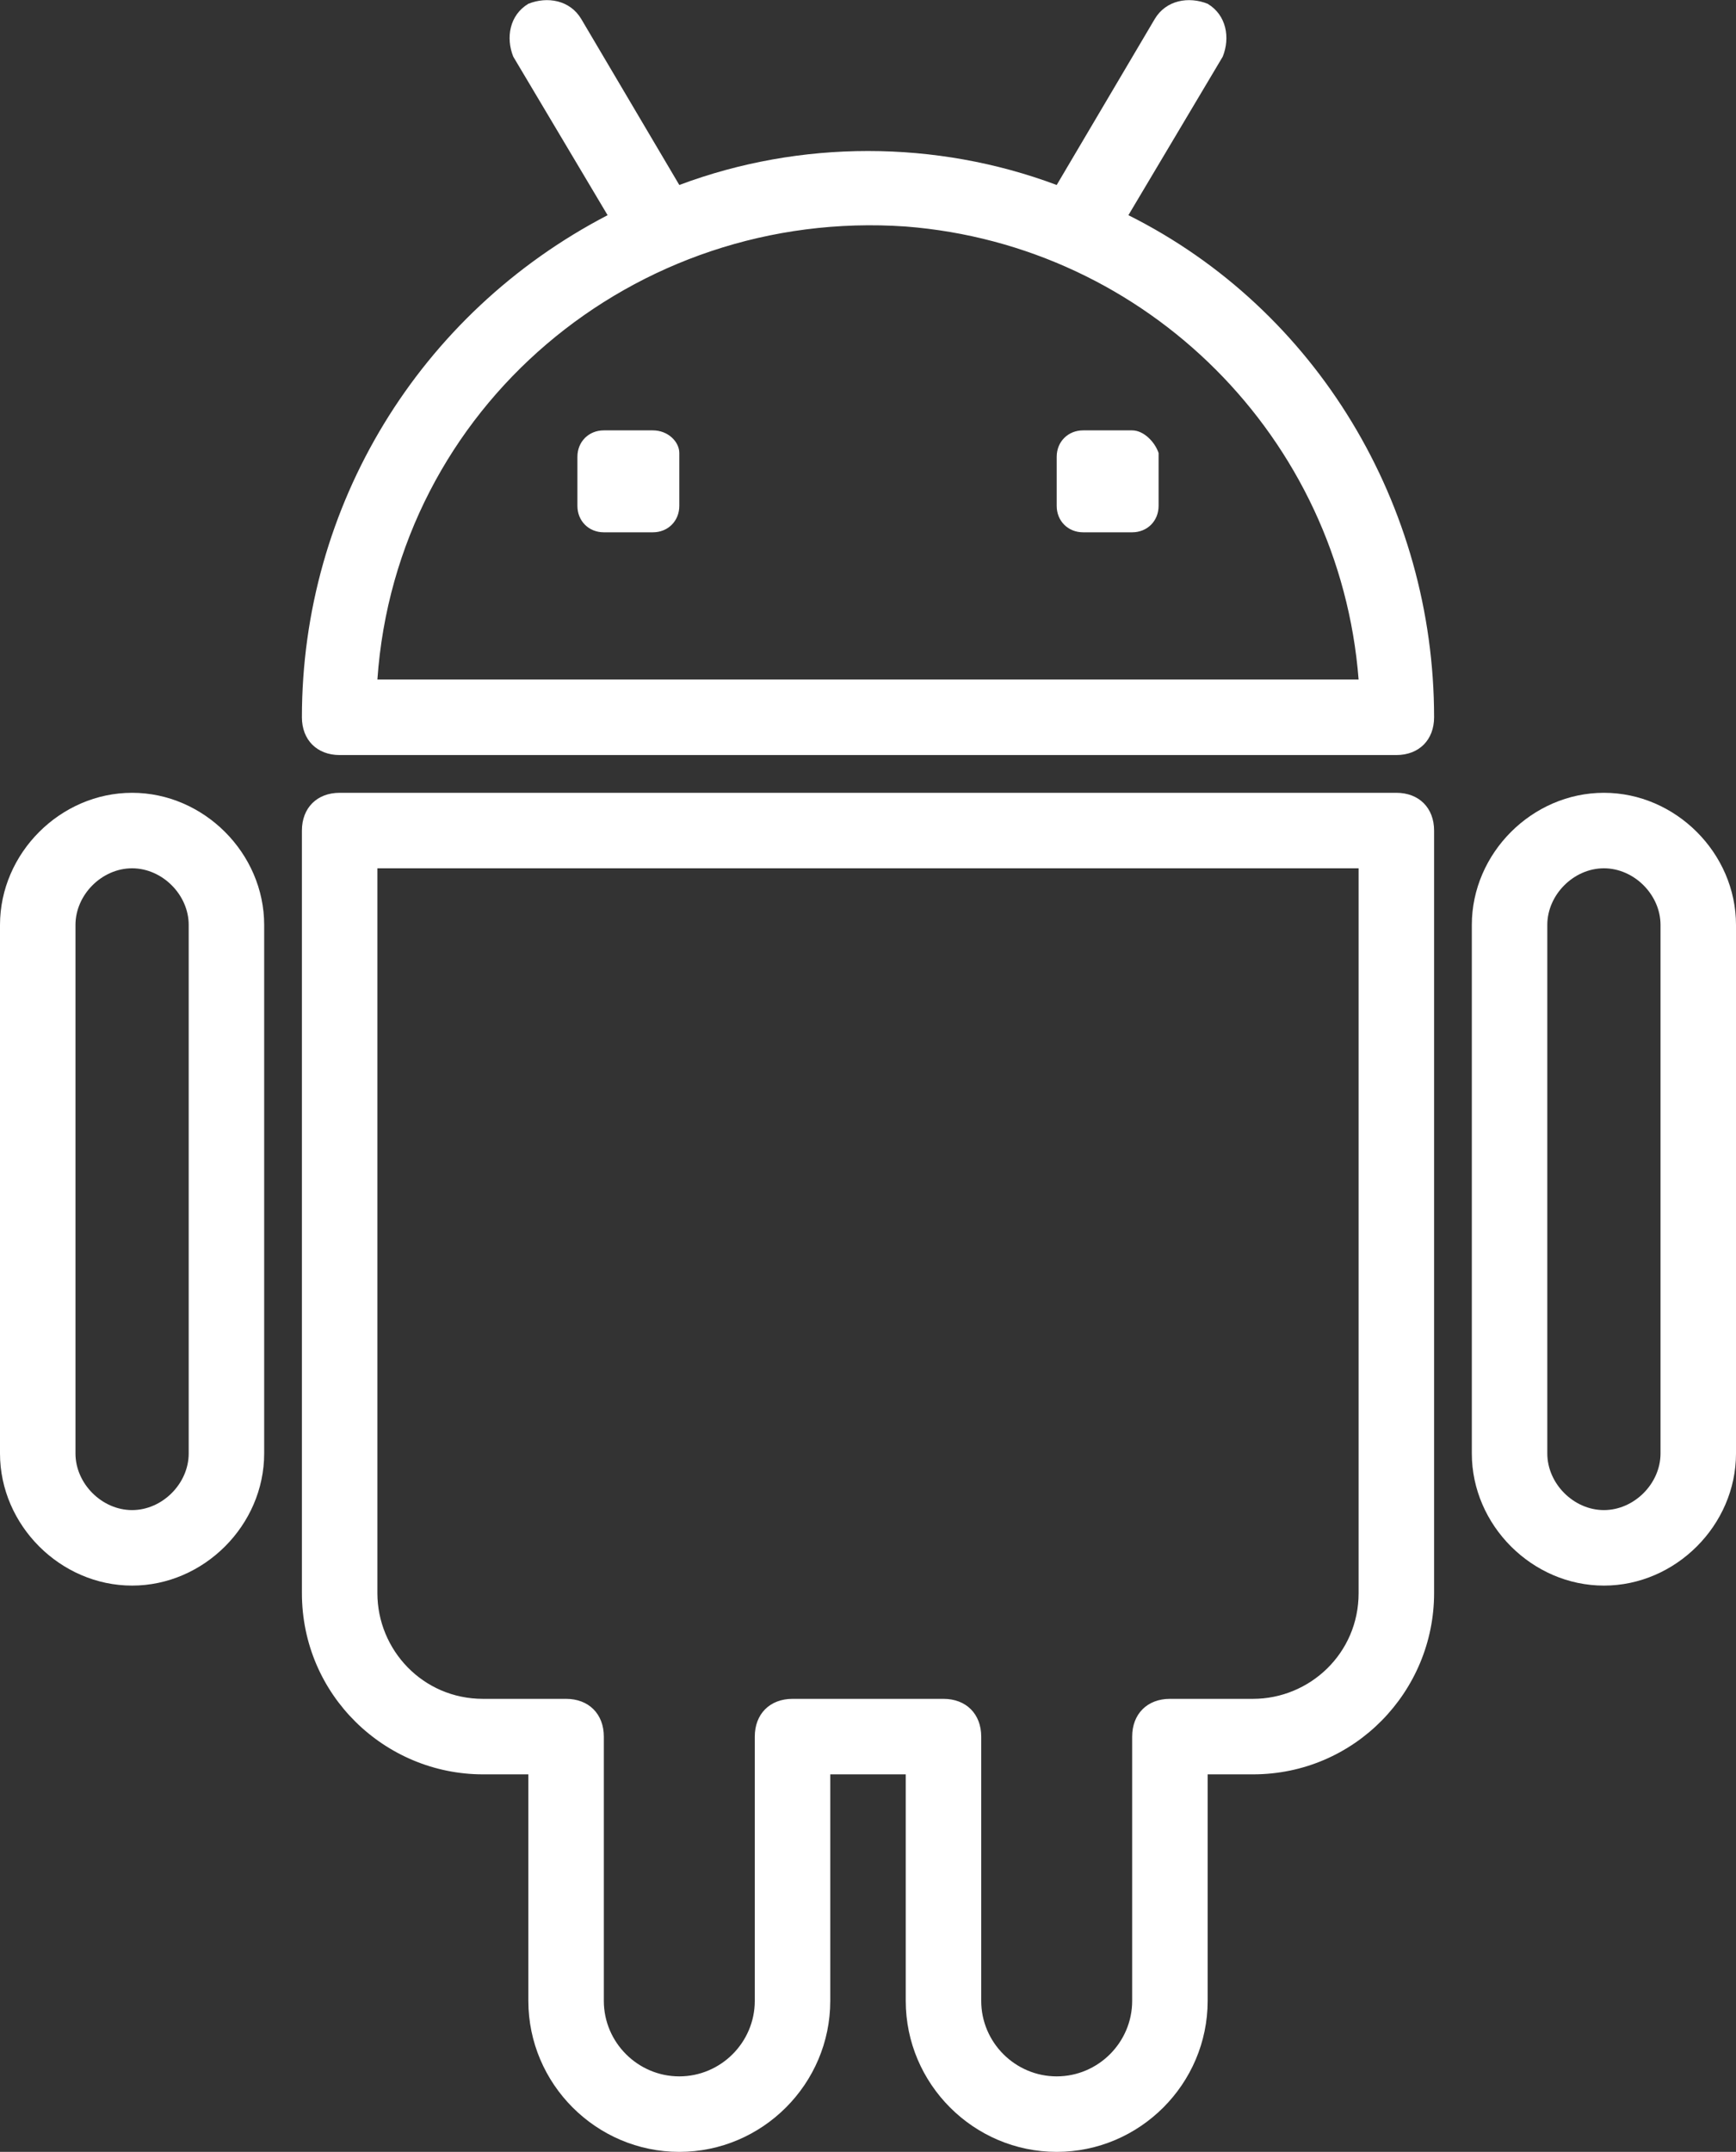 <?xml version="1.0" encoding="utf-8"?>
<!-- Generator: Adobe Illustrator 23.0.2, SVG Export Plug-In . SVG Version: 6.00 Build 0)  -->
<svg version="1.1" id="Layer_1" xmlns="http://www.w3.org/2000/svg" xmlns:xlink="http://www.w3.org/1999/xlink" x="0px" y="0px"
	 viewBox="0 0 46 57" style="enable-background:new 0 0 46 57;" xml:space="preserve">
<rect x="0" y="0" width="46" height="57" fill="#333333" stroke="none"/>
<style type="text/css">
	.st0{fill:#FFFFFF;}
</style>
<g id="android" transform="translate(-5.5 0)">
	<g id="Group_2">
		<path id="Path_3" class="st0" d="M35.4,5.7l2.5-4.2C38.1,1,38,0.4,37.5,0.1C37-0.1,36.4,0,36.1,0.5l-2.6,4.4
			c-3.2-1.2-6.8-1.2-10,0l-2.6-4.4C20.6,0,20-0.1,19.5,0.1C19,0.4,18.9,1,19.1,1.5l2.5,4.2c-5,2.6-8.1,7.7-8.1,13.3c0,0.6,0.4,1,1,1
			h28c0.6,0,1-0.4,1-1C43.5,13.4,40.4,8.2,35.4,5.7z M15.5,18c0.5-7.2,6.8-12.5,14-12c6.4,0.5,11.5,5.6,12,12H15.5z"/>
		<path id="Path_4" class="st0" d="M35.5,11.4h-1.3c-0.4,0-0.7,0.3-0.7,0.7v0v1.3c0,0.4,0.3,0.7,0.7,0.7h1.3c0.4,0,0.7-0.3,0.7-0.7
			v0V12C36.1,11.7,35.8,11.4,35.5,11.4z"/>
		<path id="Path_5" class="st0" d="M22.8,11.4h-1.3c-0.4,0-0.7,0.3-0.7,0.7v0v1.3c0,0.4,0.3,0.7,0.7,0.7l0,0h1.3
			c0.4,0,0.7-0.3,0.7-0.7v0V12C23.5,11.7,23.2,11.4,22.8,11.4z"/>
		<path id="Path_6" class="st0" d="M42.5,21h-28c-0.6,0-1,0.4-1,1v20.2c0,2.7,2.2,4.8,4.8,4.8h1.2v6c0,2.2,1.8,4,4,4s4-1.8,4-4v-6h2
			v6c0,2.2,1.8,4,4,4s4-1.8,4-4v-6h1.2c2.7,0,4.8-2.2,4.8-4.8V22C43.5,21.4,43.1,21,42.5,21z M41.5,42.2c0,1.6-1.3,2.8-2.8,2.8h-2.2
			c-0.6,0-1,0.4-1,1v7c0,1.1-0.9,2-2,2s-2-0.9-2-2v-7c0-0.6-0.4-1-1-1h-4c-0.6,0-1,0.4-1,1v7c0,1.1-0.9,2-2,2s-2-0.9-2-2v-7
			c0-0.6-0.4-1-1-1h-2.2c-1.6,0-2.8-1.3-2.8-2.8V23h26V42.2z"/>
		<path id="Path_7" class="st0" d="M48,21c-1.9,0-3.5,1.6-3.5,3.5v14c0,1.9,1.6,3.5,3.5,3.5s3.5-1.6,3.5-3.5v-14
			C51.5,22.6,49.9,21,48,21z M49.5,38.5c0,0.8-0.7,1.5-1.5,1.5s-1.5-0.7-1.5-1.5v-14c0-0.8,0.7-1.5,1.5-1.5s1.5,0.7,1.5,1.5V38.5z"
			/>
		<path id="Path_8" class="st0" d="M9,21c-1.9,0-3.5,1.6-3.5,3.5v14C5.5,40.4,7.1,42,9,42s3.5-1.6,3.5-3.5v-14
			C12.5,22.6,10.9,21,9,21z M10.5,38.5c0,0.8-0.7,1.5-1.5,1.5s-1.5-0.7-1.5-1.5v-14C7.5,23.7,8.2,23,9,23s1.5,0.7,1.5,1.5V38.5z"/>
	</g>
</g>
</svg>
